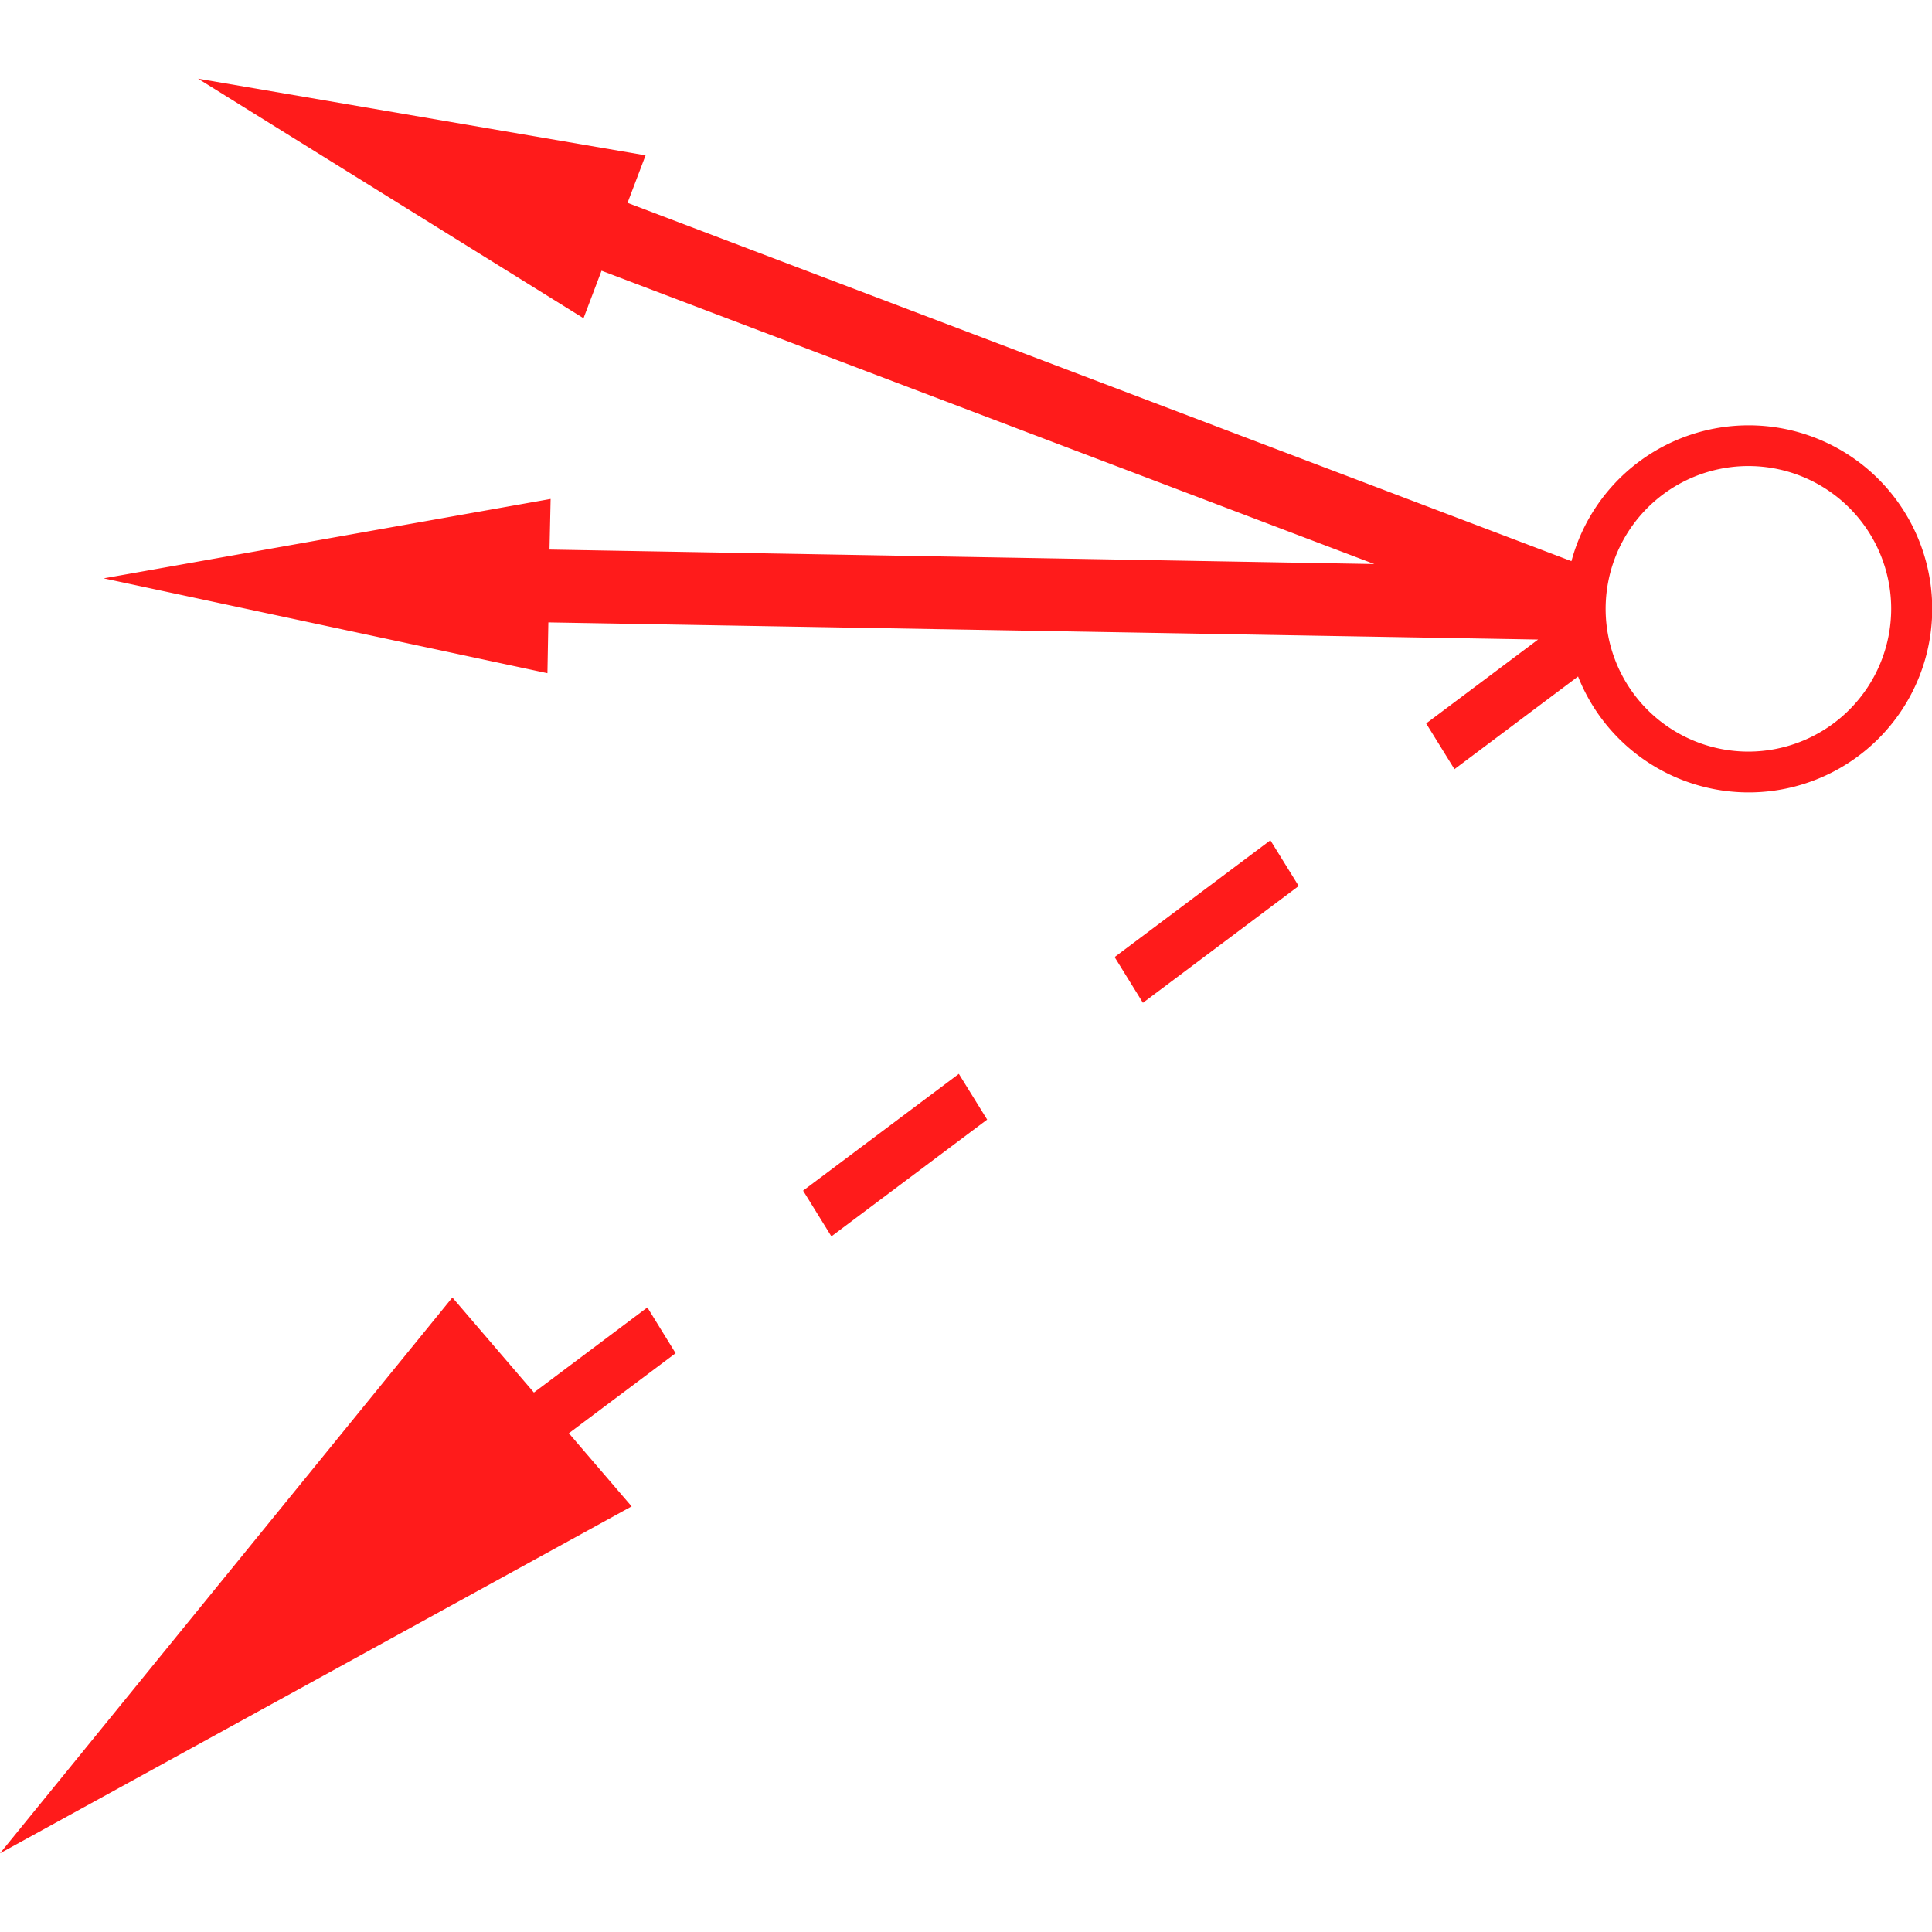 <svg id="图层_1" data-name="图层 1" xmlns="http://www.w3.org/2000/svg" viewBox="0 0 400 400"><defs><style>.cls-1{fill:#ff1b1b;}</style></defs><polygon class="cls-1" points="166.27 246.51 172.13 255.98 204.38 231.8 198.52 222.33 166.27 246.51"/><polygon class="cls-1" points="134.03 270.69 110.54 288.31 104.48 281.25 93.66 268.63 0 383.71 130.77 311.88 119.94 299.26 117.78 296.74 139.88 280.17 134.03 270.69"/><polygon class="cls-1" points="230.77 198.15 236.63 207.62 268.88 183.44 263.02 173.97 230.77 198.15"/><path class="cls-1" d="M362,88.06a38,38,0,0,0-36.65,28.12L129.92,42l3.74-9.84L41,16.29l79.81,49.6,3.73-9.84,160,60.73-170.77-3L114,103.3,21.46,119.74l91.88,19.64.19-10.52,204.91,3.55-23.17,17.37,5.86,9.47,25.59-19.19a38,38,0,1,0,35.29-52Zm0,67.55a29.56,29.56,0,1,1,29.55-29.56A29.59,29.59,0,0,1,362,155.61Z"/></svg>